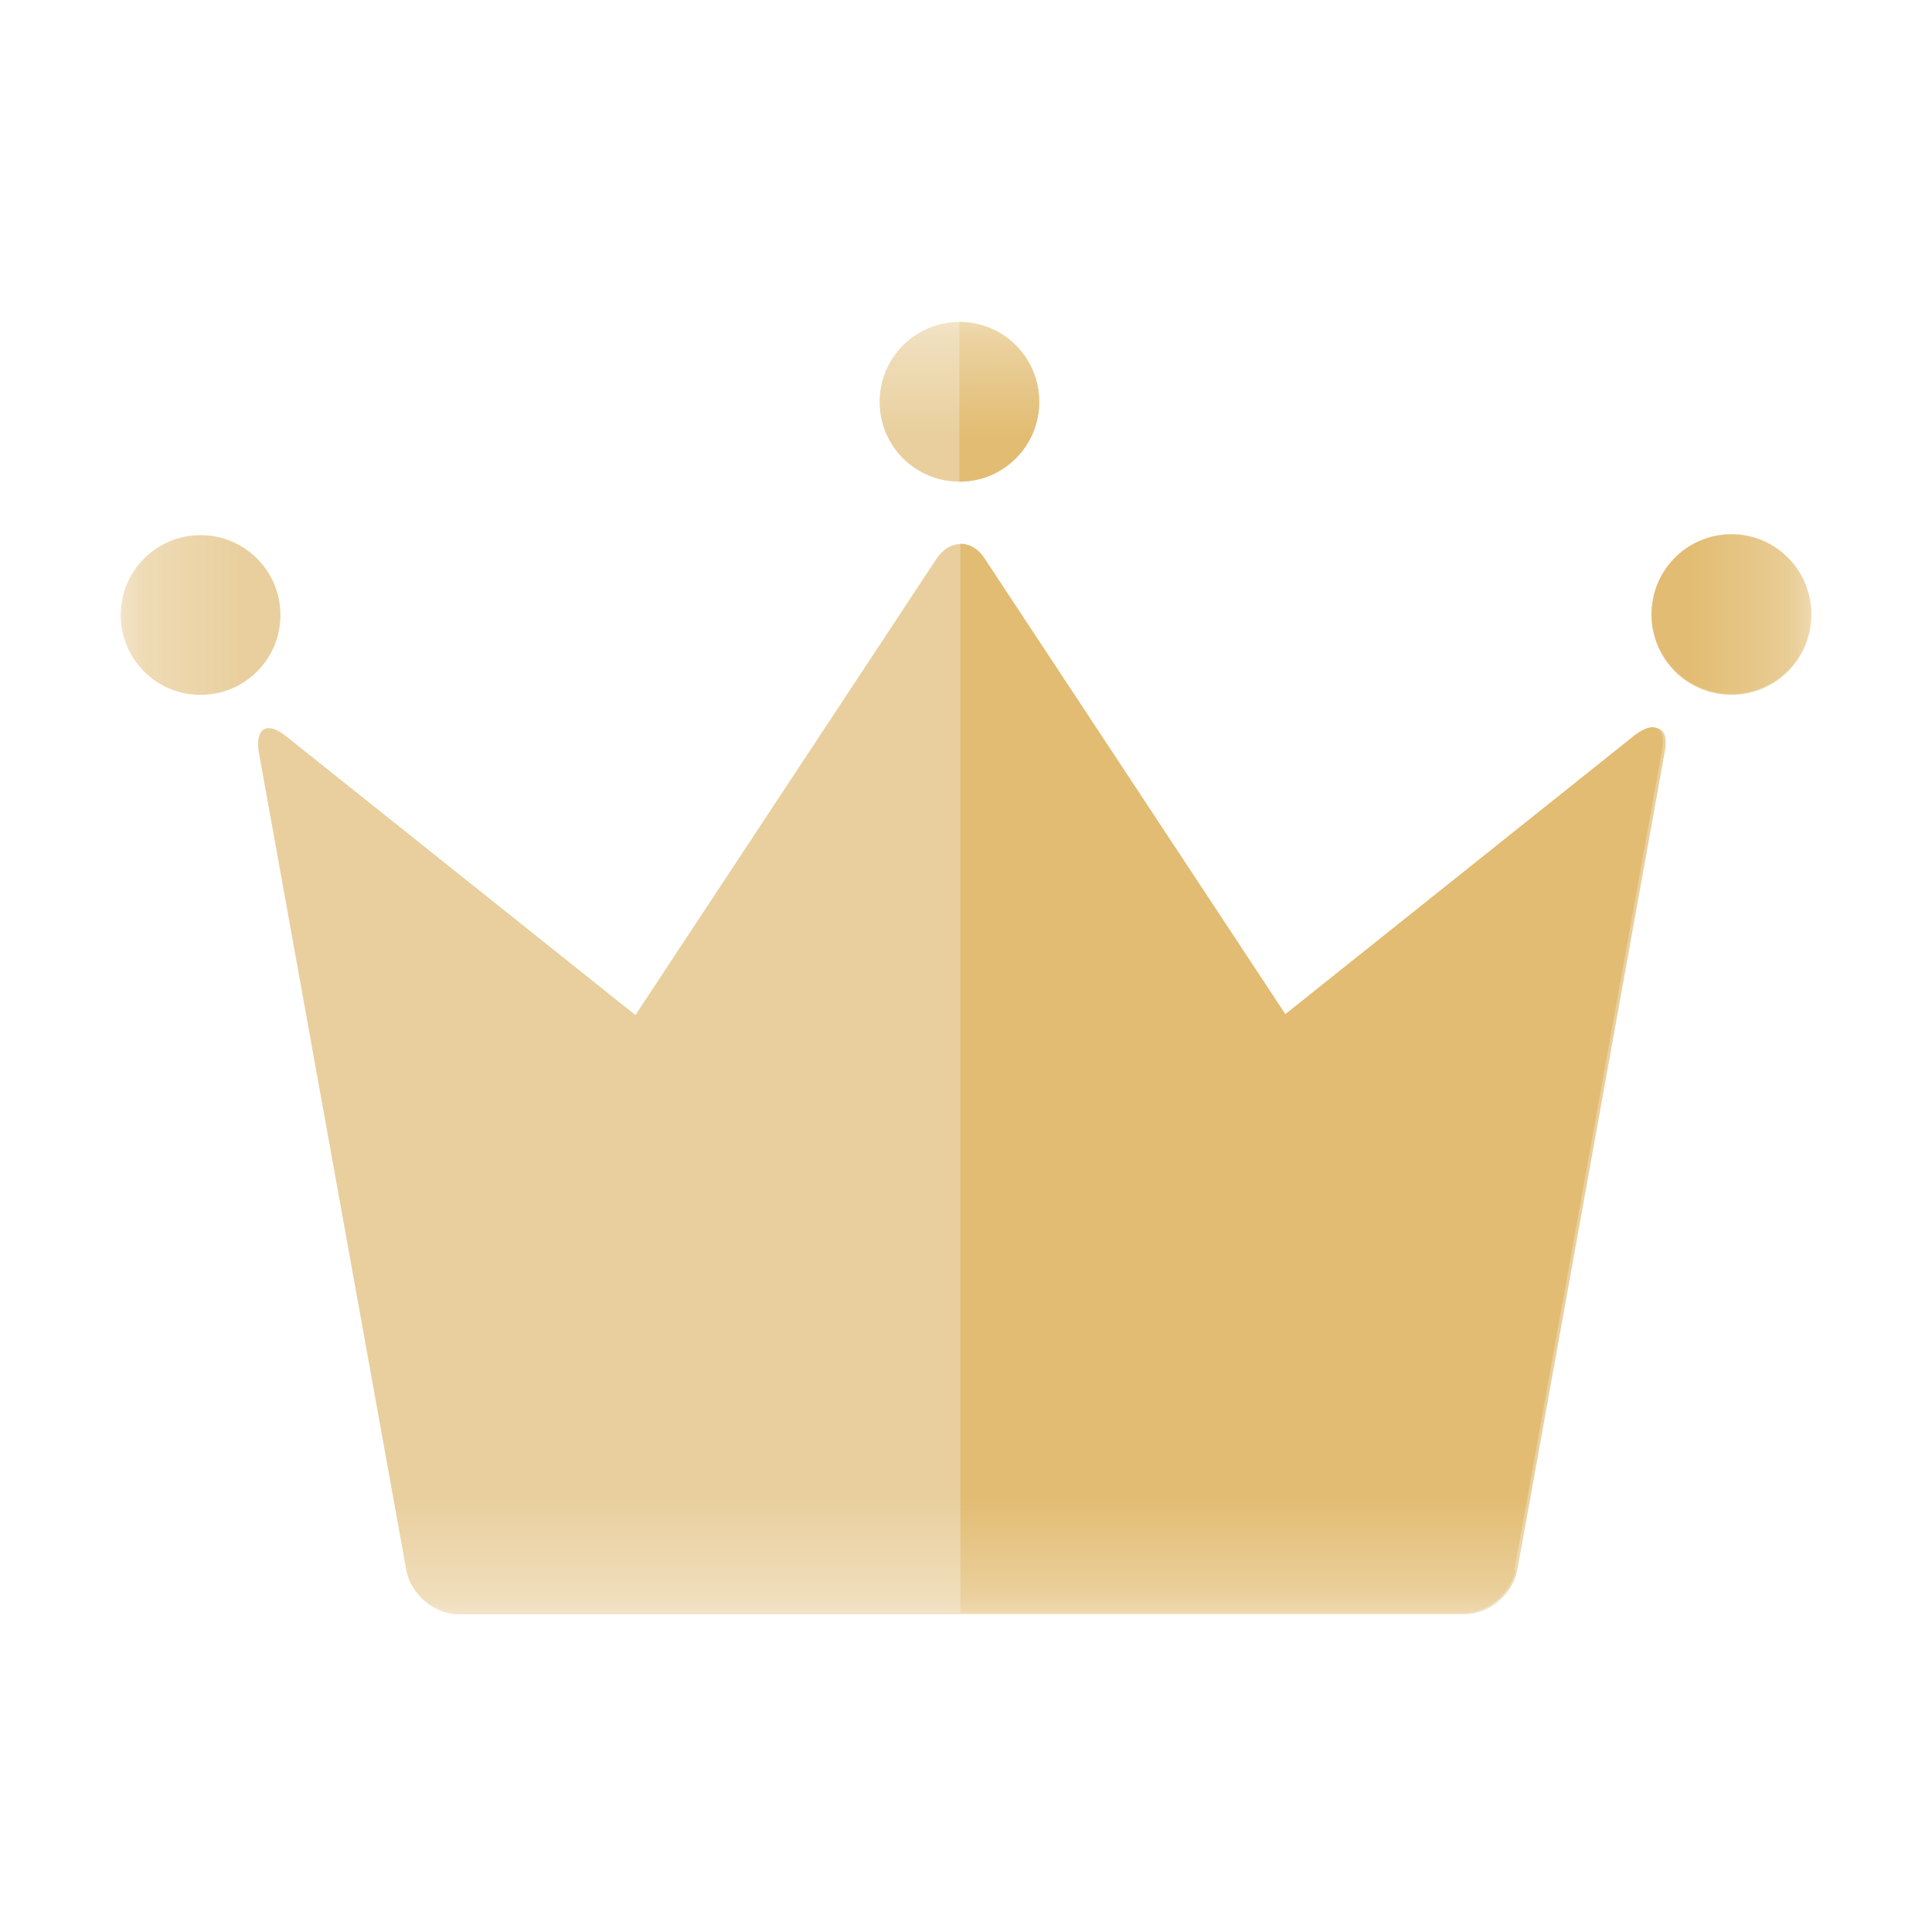 <svg width="100" height="100" viewBox="0 0 20 20" fill="none" xmlns="http://www.w3.org/2000/svg">
<mask id="mask0_2383_68758" style="mask-type:luminance" maskUnits="userSpaceOnUse" x="1" y="3" width="18" height="14">
<path d="M18.75 3.333H1.25V16.701H18.75V3.333Z" fill="white"/>
</mask>
<g mask="url(#mask0_2383_68758)">
<path d="M9.106 4.16C9.106 3.703 9.475 3.333 9.932 3.333C10.389 3.333 10.758 3.703 10.758 4.16C10.758 4.617 10.389 4.986 9.932 4.986C9.475 4.986 9.106 4.617 9.106 4.16ZM17.924 5.54C17.467 5.54 17.097 5.91 17.097 6.367C17.097 6.824 17.467 7.193 17.924 7.193C18.381 7.193 18.75 6.824 18.75 6.367C18.75 5.91 18.381 5.54 17.924 5.54ZM2.903 6.367C2.903 5.91 2.533 5.54 2.076 5.54C1.619 5.54 1.25 5.91 1.25 6.367C1.25 6.824 1.619 7.193 2.076 7.193C2.533 7.193 2.903 6.824 2.903 6.367ZM16.922 7.621L13.306 10.508L10.194 5.793C10.058 5.579 9.825 5.579 9.689 5.793L6.578 10.508L2.961 7.621C2.767 7.465 2.64 7.533 2.679 7.786L4.206 16.254C4.254 16.507 4.497 16.711 4.75 16.711H15.162C15.415 16.711 15.658 16.507 15.707 16.254L17.233 7.786C17.282 7.533 17.156 7.465 16.951 7.621H16.922Z" fill="#E9CF9D"/>
<path d="M9.932 4.986V3.333C10.389 3.333 10.758 3.703 10.758 4.16C10.758 4.617 10.389 4.986 9.932 4.986ZM15.678 16.244L17.204 7.776C17.253 7.524 17.126 7.455 16.922 7.611L13.306 10.498L10.194 5.783C10.126 5.676 10.029 5.628 9.942 5.628V16.701H15.143C15.396 16.701 15.639 16.497 15.688 16.254L15.678 16.244ZM17.924 5.53C17.467 5.53 17.097 5.9 17.097 6.357C17.097 6.814 17.467 7.183 17.924 7.183C18.381 7.183 18.75 6.814 18.75 6.357C18.75 5.9 18.381 5.53 17.924 5.53Z" fill="#E2BC72"/>
</g>
</svg>
